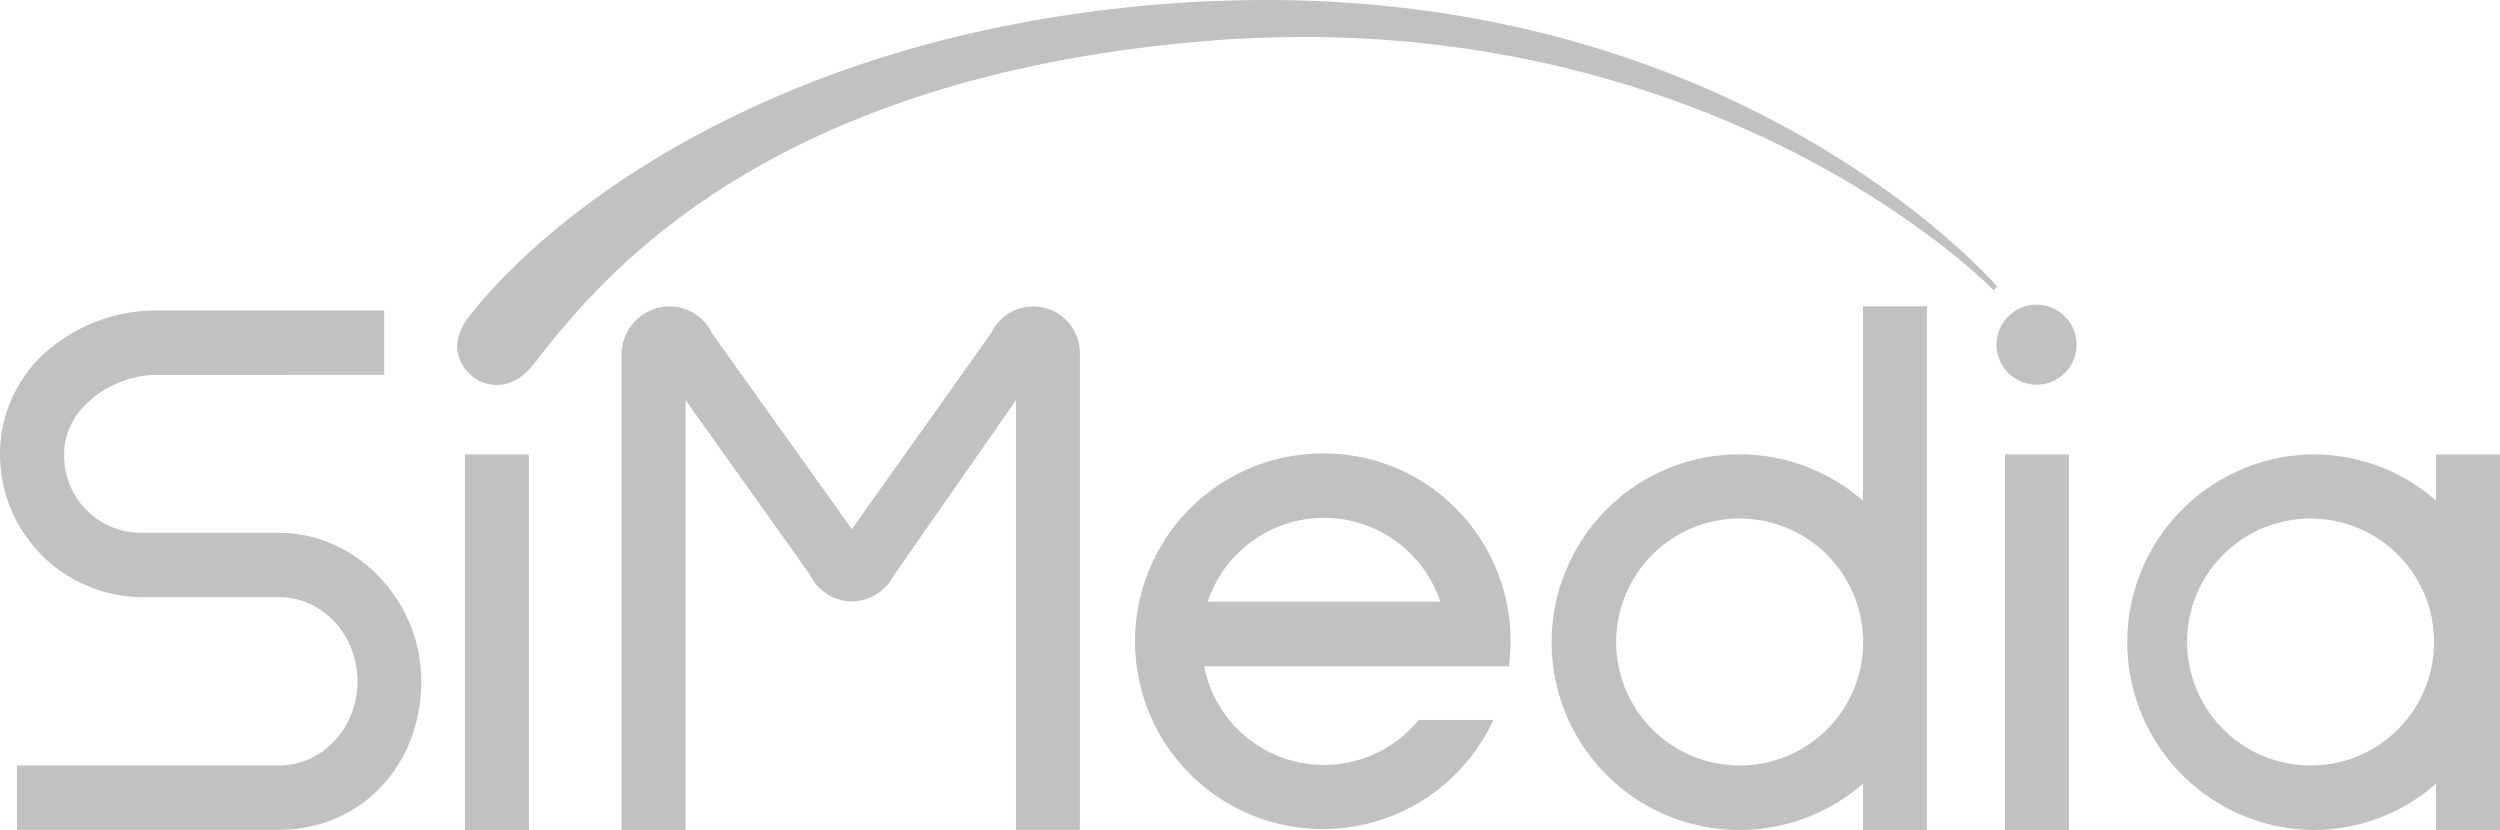 <svg id="Ebene_1" data-name="Ebene 1" xmlns="http://www.w3.org/2000/svg" width="500" height="166" viewBox="0 0 500 166"><defs><style>.cls-1{fill:#c1c1c1;}</style></defs><path class="cls-1" d="M400.99,166.001h12.791V90.882H400.99ZM399.352,57.184C394.072,51.321,345.322.001,253.155.001c-5.132,0-10.412.175-15.649.463C201.652,2.718,169.222,11.333,141.14,26.089c-28.657,15.08-43.06,31.557-47.905,37.953a11.166,11.166,0,0,0-1.821,4.893,8.072,8.072,0,0,0,2.318,5.688,7.836,7.836,0,0,0,5.637,2.359c3.381,0,5.803-2.184,7.267-4.045l.566-.708c12.12-15.438,44.306-56.466,133.441-63.971,6.77-.577,13.54-.856,20.206-.856,45.552,0,80.404,13.577,101.612,24.979C385.733,44.882,398.141,57.463,398.707,58.005l.035.035.575-.612.139-.14Zm-51.25,95.913A24.695,24.695,0,1,1,372.62,128.406a24.645,24.645,0,0,1-24.519,24.69m24.484-52.963a37.564,37.564,0,1,0,0,56.606v9.261H385.376V61.255H372.585Zm34.783-39.202a8.003,8.003,0,1,0,7.946,8.003,8.025,8.025,0,0,0-7.946-8.003m54.919,92.165a24.695,24.695,0,1,1,24.519-24.69,24.643,24.643,0,0,1-24.519,24.69m24.911-62.215v9.252a37.096,37.096,0,0,0-24.519-9.252,37.561,37.561,0,0,0,0,75.119,37.06,37.06,0,0,0,24.519-9.261v9.261h12.799V90.882ZM206.645,61.29a9.328,9.328,0,0,0-8.417,5.321l-27.864,39.22-27.978-39.185a9.388,9.388,0,0,0-8.452-5.356,9.637,9.637,0,0,0-9.619,9.401v95.31h12.791v-85.988l24.954,35.035.07.183a9.351,9.351,0,0,0,8.269,5.041,9.51,9.51,0,0,0,8.269-5.041l24.519-35.183v85.918H215.976V70.656a9.33,9.33,0,0,0-9.332-9.366M92.982,166.001H105.773V90.882H92.982ZM55.847,106.564H28.514A15.389,15.389,0,0,1,12.831,90.768c0-9.287,9.767-15.787,18.568-15.787H76.837V62.111H31.364A33.105,33.105,0,0,0,9.485,70.149a27.201,27.201,0,0,0-9.489,20.619,28.605,28.605,0,0,0,28.483,28.666H55.813c8.661,0,15.684,7.54,15.684,16.836,0,9.287-7.023,16.827-15.684,16.827H3.386v12.869H55.813c16.215,0,28.439-12.765,28.439-29.697.035-16.085-12.974-29.705-28.405-29.705m185.719,13.761a24.491,24.491,0,0,1,46.476,0ZM290.717,101.243A37.002,37.002,0,0,0,264.804,90.698a37.56,37.56,0,1,0,32.003,56.824c.54-.891,1.037-1.861,1.534-2.822l.357-.716H283.729l-.139.183a24.433,24.433,0,0,1-42.773-10.904h60.983l.035-.463c.105-1.005.218-2.971.253-3.075v-2.857A37.504,37.504,0,0,0,290.717,101.243" transform="translate(0.003 -0.001)"/></svg>